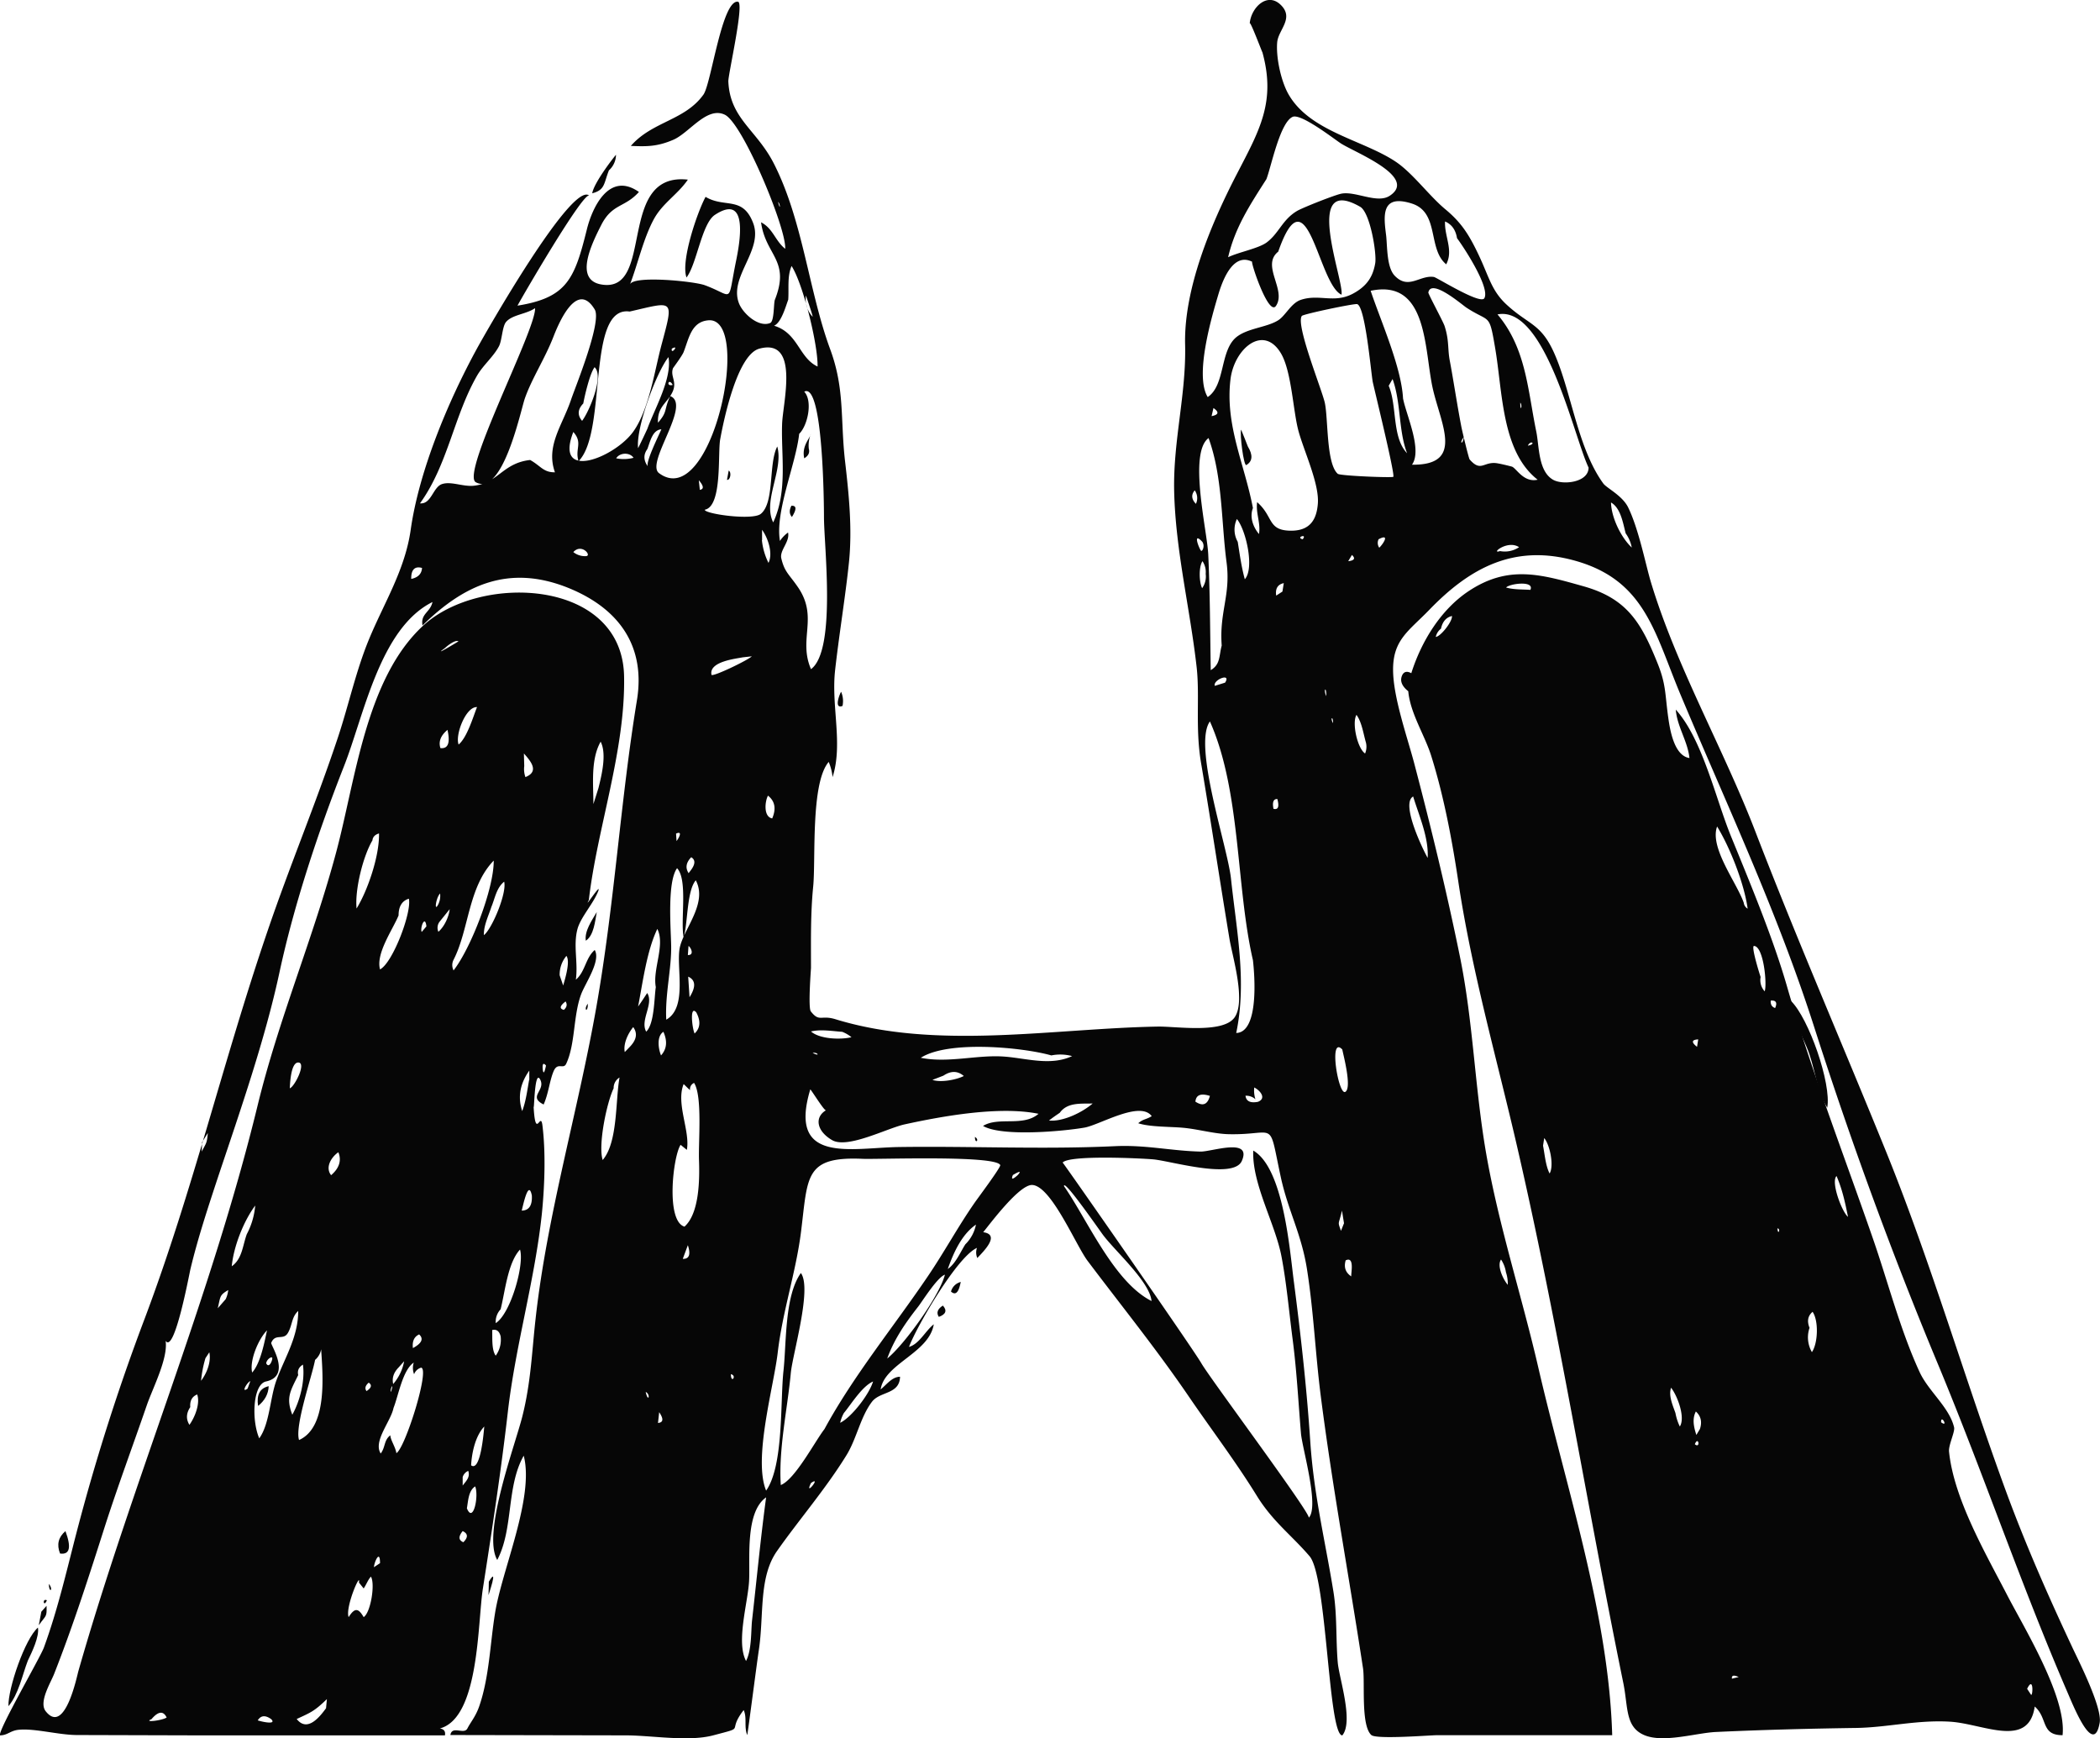 <svg id="Layer_1" data-name="Layer 1" xmlns="http://www.w3.org/2000/svg" viewBox="0 0 1245 1030.5"><defs><style>.cls-1{fill:#060606;}</style></defs><title>Ark2</title><g id="Ark2"><path class="cls-1" d="M59.1,1586.5c-1.2-2.8,23.7-45.8,26-51.9,8-21.8,13.2-44.3,19-66.8A1246.6,1246.6,0,0,1,145,1339.2c28.4-75.5,46.1-151.4,72.5-228.8,13.2-38.9,29-76.5,42-115.6,6.4-19.3,10.6-39.2,18.4-58.1,9.1-21.9,21.3-41,24.7-64.9,4.9-34.6,22-75.8,39.4-107.6,5.1-9.3,56.3-99.4,66.5-90.4-3.3-2.9-39.8,59.9-42.6,65.2,29.3-4.7,33.8-15.7,41.1-45.1,3-12.3,12.9-34.9,30.9-22.3-8.4,9.4-15.8,6.8-22.3,19.5s-15.9,32.9.3,35.4c31.6,5,8.5-66.9,51-62.2-6,8.8-15,13.9-20.2,23.5-6.2,11.5-9.4,26.3-14.1,38.6,2.1-5.5,38.4-1.8,44.4.5,17.6,6.5,13.1,11.8,18.5-14.5,2-9.8,7.9-40.7-12.6-27.2-7.8,5.2-10.7,29.2-16.8,37.1-3.5-9.7,6.3-38.5,11.3-47.8,11.3,6.8,22-.7,28.2,15.5s-14.5,31.8-8.4,47.6c2.3,6,11.6,14.5,18.5,11.7,2.5-1,2-11.8,2.8-13.8,9.3-23.5-5.5-26.1-8.2-45.9,7.1,3.6,8.3,10.9,14.3,15.7.9-11.8-25.1-74.4-35.8-79.5s-21,10.8-30.6,14.9-15.9,4-25.1,3.6c12.7-14.6,32.1-15,43.1-30.5,4.6-6.7,10.9-56.2,20.4-55,4,.6-5.9,43.4-5.7,47.3,1,22,16.5,28.4,26.8,48.3,17.4,33.9,20.8,75.8,33.6,110.5,8.6,23.3,6,40.8,8.7,65.5,2.3,19.8,4.5,40.7,2.4,60.9s-5.8,42.4-8.2,63.8,4.8,43.7-1.5,63.4a31.4,31.4,0,0,0-2.3-9c-10.8,12.6-7.6,57.8-9.2,73.9s-1.3,32.1-1.3,48.2c0,.6-1.8,23.6-.1,25.8,5.2,6.6,5.9,1.9,14.8,4.7,60.1,18.4,128.9,5.4,190.9,4.3,10.7-.2,38.6,4.3,45.5-5.4s-1.3-36.3-3-46.6c-5.8-34.9-11-69.7-16.9-104.6-3.4-20.6-.7-38.8-2.5-55.9-3.9-35.2-12.6-69.5-13.4-105.1-.6-30.1,7.2-57.1,6.5-86.7-.8-33,15.3-71.4,30.5-100.8,13.5-26.1,23.5-43,15.3-72.6.5,1.8-7.3-19.1-7.5-17,.8-9.3,10.3-18.9,18.4-11s-1.4,14.7-2.1,22.1c-.8,8.9,2.2,23,6.7,30.9,12.7,22.2,44.2,27,63.6,40,10,6.7,19.8,20.2,29.3,28.1s14,14.8,20,27.5,7.5,20.9,16.4,29.1c13.2,12.2,20.5,11,28.5,29.4,10,22.9,13.7,55.8,28.8,76.6,1.9,2.7,11.4,7.2,14.8,14.3,6.3,12.9,10.4,34.2,13.5,44.4,15.2,50.3,43,98.6,62,148,24.6,63.9,51.9,126.6,77.6,190,26.7,66,46.7,135.1,71.3,202,11.5,31.1,24.5,60.6,38.5,90.5,3.6,7.8,18.3,36.4,16.6,45.6-3.7,20.5-15.9-10.9-19.6-19.3-27.2-63.1-49.2-128.1-75.5-191.5-27.7-66.3-52.4-133.9-74.3-202.2s-51.8-131.5-79.1-196.6c-15.3-36.5-20.9-67.6-62.2-79.3-36-10.2-62.4,3.8-86.8,29.1-12.1,12.5-21.6,17.7-21.4,35.8.1,16.2,8.5,39.8,12.6,55.4,10,38.1,19.1,75.5,27,114.2s8.8,77.6,15.5,116.4c7.5,43.2,21.3,85.2,31.1,127.8,16.1,69.7,41.7,146,43.7,217.5H911.1c-4.2,0-36,2.6-39-.1-6.3-5.7-3.7-31.1-4.9-39.4-8.2-54-18.2-107.7-25.1-161.8-3.2-25.1-4.2-50.1-8.2-75.3-3.3-20.7-11.1-34.3-15.4-53.9-7.7-35.6-2-25.2-30.9-25.8-8.7-.2-18.2-3-27-3.8-7.2-.7-19.8-.4-26.7-2.7,3-2.6,4.9-2.2,8-4.2-6.9-9.4-31,5.3-39.9,6.8-12.7,2.2-49,5.5-60.1-1,9.2-5.7,23.8.7,32.9-7.2-23.2-4.7-56.6,1.3-79.5,6.3-10.6,2.4-33.8,14.6-42.9,9.3s-10.6-13.5-3.6-17.7c-.9.6-8.1-11.1-9.3-12.4-13.5,44.7,24.3,34.6,52.7,34.2,42.8-.6,84.9,1.5,127.8-.5,18-.9,33.5,2.8,50.8,3.2,6.4.2,30.8-8.6,24.5,5.6-5,11.2-43.1-.3-52.7-1-6.8-.6-49.4-2.7-53.5,1.9.2-.2,77.2,110.2,82.3,119.1s65.4,89.7,63.6,91.5c6.4-6.6-3.8-41-4.6-49.9-1.6-19.1-2.5-37.2-5-56.3-2.1-16.1-3.5-32.5-6.5-48.4-3.7-19.8-17.6-43.2-16.8-63.1,18,10.4,21.6,59,24.1,77.9,4.1,31.6,7.6,62.8,9.7,94.5s8.9,59.2,13.7,88.9c2.3,14,1.4,28.2,2.6,42.2.8,9.2,9.5,35,2.7,43.2-8.4,0-9-94-19.4-106.2s-21.8-20.5-31.2-35.7c-12.4-20.1-26.5-38.7-39.8-58.1-19.3-28.4-40.2-54.2-60.6-81.3-6.9-9.1-21.6-44.6-32.9-45-7.7-.2-24.9,23-29,28,10.2,1.4.6,11-3.5,15.3a8.3,8.3,0,0,1-.2-6c-11.7,5.2-35.5,46.1-40.3,58.7,6.1-1.7,9.7-9.5,14.7-13.4-2.8,17.1-29.2,23.3-31.5,38.6,3.6-2.9,6.8-7.5,11.5-7.5-.3,10.6-11.9,8.5-16.7,14.9-6.8,9-9,21.7-15,31.5-12.3,20-28.4,38.6-41.3,57-10.9,15.6-7.6,37.9-10.7,58.5-1.1,7.1-6.7,50.6-6.9,50.5-2-4.9,0-10.1-2.1-14.8-10.5,13.6,2.3,9.6-18.1,15-14.8,3.9-36.5,0-51.8,0l-104-.2c1-5.9,8.1,0,10.1-3.9s5.1-7.3,7.2-13.7c5.8-17.1,6.3-37,9.2-54.7,4-25.4,23.4-68.5,17-93.3-10.4,18.3-6,43.4-15.7,61.8-9.1-15.5,10.4-67.5,14.8-84.8,5.2-20.4,5.8-39.5,7.9-57.9,6.8-61.7,25.1-123,36-184.8s14.2-121.6,24.1-182.1c5.2-31.7-10.1-54.4-41-66.8-34.9-13.9-61.5-1.8-86.1,22.4-1.3-7,4.6-7.7,5.9-13.9-31.3,15.6-40.6,67.4-52.6,97.7-15.1,38.4-29.5,81.8-38.1,121.8s-23.2,81.8-36.4,121.3c-5.9,17.9-12,36.3-16.4,54.7-1.1,5-9.6,50.3-14.7,42.5,1.5,10.4-7.5,27.7-11.1,38-8.2,23.8-16.8,46.9-24.6,71-9.5,29.8-18.9,59.2-30.3,88.2-2,5.3-9.4,16.9-5.1,22.4,11.4,14.4,18.5-20.8,19.4-23.9,32.2-112.7,78.4-221,106.2-335.1,12.5-51.4,33.1-99.6,46.7-150.6,11.5-43.1,17.6-102.9,51.6-134.1s118.1-27.6,119,30.3c.8,44-16,90-20.9,132.5-3.5,6.5,7.6-10.9,5.6-5.4-2.8,7.4-10.6,15.7-12.4,22.8-2.5,9.7.5,19.6-.9,29.8,5.6-4.7,5.7-12.9,11.2-17.6,3.8,6.5-5.9,20.1-8.2,26.6-4.6,12.8-3.3,29.2-8.7,40.8-1.7,3.7-5.1-1.2-7.5,4.5s-3,13.2-5.9,19.7c-9.6-4.8,1.5-8.3-2.1-14.9s-3.5,23.2-3.9,15c1.1,22.4,4.2,3.1,5.3,12.4,2,16,1.3,35.6-.3,51.8-4.1,39.4-15.6,78.1-20.2,117.8-4,34.9-9.4,70.1-14.8,104.8-3.2,20.1-2,76.7-25.5,83,2.4.4,3.4,1.7,3,4.1H175.4l-70.6-.2c-10.8,0-25.3-4.1-34.7-3.1-4.9.5-6.6,3.3-11,3.3m397.3-794c13,4.9-14.8,39.6-6.6,45.7,31.3,23.3,55.8-93,29.2-90.6-10,.9-11.4,10.5-14.6,18.8-.9,2.3-6.3,9.5-6.3,9.6-1.8,4.9,2.7,7.9-.4,14.3s-9,8.6-8.5,18c5.9-6.8,3.3-7.2,7.2-15.8M547.9,1405c17.1-31.5,40.9-60.5,61.1-90.3,9.8-14.4,18-29.6,27.8-43.7,1.7-2.5,15.8-21.3,15.3-22.5-2.8-6-73.3-3.3-81.6-3.7-34.5-1.5-32.4,10.4-36.5,43.2-3,24-10.9,46.9-13.8,71.5-2.3,20.1-14.7,63-6.9,82,10.5-14.9,8.3-52.9,10.3-71.1,1.8-16.5.6-44.3,10.3-57.9,6.8,9.2-5,48.2-6,59.6-2,21.3-7.3,44.9-5.9,66.1,8.5-3.4,20.1-25.7,25.9-33.2M373.4,830.5c6.3,3.5,7.8,7.4,14.7,7.3-5.6-15.7,4.5-27.9,9.6-43.2,2.7-7.9,18.3-46,14-53.3-10.8-18-21.8,9.2-24.6,16.4-5,12.8-12.7,24.5-16.8,36.2-2.4,6.6-13,58.5-29.1,49.8-9.2-5,36-91.1,35.1-103.2-5.2,3.6-13.5,3.8-17.2,8.2-2.2,2.6-2.4,10.8-4.1,14.2-3.1,6.1-9.3,11.2-12.9,17.3-13.9,24-17.4,53-34,76,6.7.7,7.7-9.6,13-11.4s12.2,1.5,18.5,1c14.7-1.3,17.4-13.5,33.8-15.3M816.9,707c-10.3,8.2,5,22.6-1.3,32.1-4.4,6.7-15.4-26.8-14.1-26.1-10.5-5.3-16.7,8.4-19.8,18.4-4,13.4-14.6,48.8-6.6,61.8,10.4-7,7.2-26.9,16.6-35.2,6.6-5.7,18.5-6,25.3-10.4,4.2-2.7,7.6-10.1,13.2-12,10.9-3.7,19.7,2.2,30.8-3.6,8.9-4.7,12.1-10.6,13.4-18.1,1-5.8-3-30.1-8.9-33.5-34.7-19.9-9.2,44.5-11.1,52.1-13.9-6.3-20.3-74.8-37.5-25.5m-15,152c-2.1,5.4.2,11.4,3.6,15.4,1.1-6.6-2-12.3-1.1-18.9,9.6,8.4,6.2,16.4,19,16.9s16.3-7.1,17-16.1c.9-11.9-8.5-31.6-11.6-43.4s-4-34.6-10.1-45.3c-10.4-18-27.9-3.2-30.1,15.1-3.3,27.2,8.4,50.4,13.3,76.3m-325,1c0,2.5,28.5,6.5,33.3,2.4,8.2-6.8,4.4-29.7,9.7-39.9,3.9,13.8-8.8,32.3-2.4,45,8.8-18.9,4.5-40.3,5.3-58.9.6-12.8,10.3-50.5-13.5-44.1-13.1,3.5-21.1,42.1-23.2,53.6-1.6,8.1,1.4,39.9-9.2,41.9m333-196c-9.7,15.2-18.6,28.6-22.7,46.3,6.1-3,18.1-5.2,22.9-8.8,7.3-5.5,9.2-13.4,17.9-18.6,2.9-1.8,22.3-9.5,26.4-10.3,8.5-1.6,21.3,6.2,28.7,1.2,16.7-11.1-20.7-25.6-29.1-31-4-2.6-23.7-18-28.6-15.7-7.5,3.4-12.7,29.7-15.5,36.9m63,120c-1.1-6.3-4.4-44.5-9.2-45.9-1.5-.5-32,5.9-32.8,7-3.8,5.1,11.8,43.4,13.6,51.4,2.1,9.5.8,36.1,7.7,42.2,1.4,1.2,31.5,2.4,32.9,1.8s-11.8-54.1-12.2-56.5m72.5-20.5c-3.5-20.5-3-14.2-16.9-23.3-2.6-1.7-20.9-17.6-22.6-9-.2.7,8.7,17.1,9.6,19.8,2.9,8.9,1.7,13.7,3.2,21.1,2.1,11.2,4.3,25.9,6.7,38.3.4,2.3,4.4,19.1,5,19.8,6.9,7.9,8.3.8,16.6,2.3,3,.5,8.7,2,8.3,1.9,2.6.6,6.9,9.7,15.4,7.8-21.6-16.9-20.7-52.5-25.3-78.7m-513-21c-25.9-3.6-13,71.4-30.3,88.7-2.3-7.3,2.7-10.8-3.1-17.3-11.6,29.8,24.8,15,35.6-.3,9.4-13.2,12.6-36.3,16.8-51.8,7.3-27.3,7.2-25.3-19-19.3M532.9,815c-2,18.2-14.4,46.1-11.4,63.5a19,19,0,0,1,4.8-5c1.2,5.5-5.1,10.5-4,15.3,1.9,8.2,4.7,9.5,10,17.3,12.1,17.9-.1,30.6,7.6,48.4,15-11,7.8-72.4,7.7-89.8,0-6.5-.4-80.7-11.7-74.7,5.2,5.6,2,20.2-3,25m358-21c1.8,9.6,11.6,30.5,5.3,39.3,30.7.4,17.6-23.1,12.6-44-5.5-22.5-2.4-66.5-37.1-59.1,6.1,18.2,18.2,45.2,19.2,63.8m32-95c-.8-4.9-3.1-8.2-7.1-9.9-.4,9,5.1,17,.7,25.4-11.1-9.1-3.9-30.7-20.3-36-18.8-6-16.7,7.8-15.3,19.1.7,6.5.3,18.8,5.1,23.7,8.2,8.5,14.9-.6,23.2.7,1.6.2,27.6,16.6,29.9,12.6,3.6-6.3-12.5-30.7-16.2-35.6m78,136c-8.7-18.1-25.6-96.5-54-90.8,17,20.1,17.9,44.8,23,69.5,1.8,8.9,1.1,23.6,10.1,28.6,5.9,3.2,20.9,1.5,20.9-7.3M783.4,940.5c-1.5-19.9,5.4-29.8,2.9-49.1-3.2-24-2.3-50.9-10.7-73.9-12,8.9-.9,54.6-.2,68.7,1.1,23,1.1,45.9,1.5,68.9,5.8-3.5,4.8-8.2,6.5-14.6M801.9,1127c-10.1-43.8-7.1-100.3-25.5-141.5-10.2,14.2,10.5,74.3,12.5,93.2,3.3,31,9.5,61,3.1,91.5,13.7-.4,10.9-34.8,9.9-43.2m-337,158c8.9-7.9,9-28.3,8.6-39.5s2.1-37.8-2.9-45.7a4,4,0,0,0-2.4,4.2c-.2.1-3.5-3.3-3.8-3.5-4.7,11.5,4,27.9,1.9,39l-3.7-3c-4.5,6.8-8.9,45.2,2.3,48.5M292.4,1392.5c-1.6,8-12.2,19.7-7.6,27,2.9-3.8,1.8-7.8,5.7-10.8.1,2.8,3.1,7,3.6,10.6,5.2-3,19.9-49.6,14.7-50.7a6.3,6.3,0,0,0-4.2,3.9,10.2,10.2,0,0,1-.2-6.9c-6.6,4.4-9.1,19.6-12,26.9m172-279c-2-9.9,2.6-34.1-3.9-41-5.9,8.2-3.7,35.2-3.5,45.8.3,13.6-3.7,29.1-2.9,44,13-7.4,5.5-31.9,8.1-43.1s16.5-26.1,9.4-39.5c-5.4,6.2-4.7,25.9-7.2,33.8m62-378c-1.3,3.3-4,13.6-8.4,15.4,14.3,4.3,14.7,19,25.8,24.2.3-12.8-8.5-48.8-15.4-59.6-2.7,6.1-1.5,13.6-2,20M235.9,1335c-4,3.6-3.4,8.3-6.1,13s-7.5,0-9.9,5.9c-.4,1.3,12.2,19.6-3.1,22.9-7.8,1.7-8.7,22.8-4,33.7,6.2-8.5,6.4-24.4,10.3-34.7,4.8-13.1,12.8-25.3,12.8-40.8m269,184c2.8-24.6,5.1-49.1,8.4-73.5-12.6,8.8-9.4,36.8-10.1,49.6s-7.8,36.1-1.8,47.4c3.3-6.4,2.9-16.6,3.5-23.5m177.5-335.5c-16.9-4.8-61-9.1-77.4,1.4,15.8,3.2,32.5-1.6,48-.8,13.5.7,28.5,6,41.7-.2a26.8,26.8,0,0,0-12.3-.4m7.5,77.5c13.9,20,29.6,56.9,51.9,68.1-1.1-11.6-22-29.9-29-39.5-4.4-6.1-23.2-33.1-22.9-28.6m-362-134a6.9,6.9,0,0,0,.1,6.1c10.3-13.2,24-48.6,23.8-65.1-15.2,15.7-14.6,41-23.9,59m-82,237c-1.7,9.3-12.2,39.3-9.5,47.5,17.1-7.6,14-39,13.1-53.8a10.6,10.6,0,0,1-3.6,6.3m202-221c-2-10.6,5.7-24.9.9-34.5-6.3,13.2-8.6,31.6-11.4,46,1.9-2.6,3.6-5.3,5.4-8,4.1,6.4-4.4,16.1-.6,22.9,4.9-4.6,4.7-19.9,5.7-26.4m-176,353c1.2-7-8.3,14.8-6.1,20.5,3.8-6.1,6-5,8.9,0,4.2-2.7,6.9-19.8,4.3-24-1.8,1.9-2.8,4.9-4.3,7l-2.8-3.5m8-440c-5.6,9.5-10.5,29.3-9.4,40.4,6.7-10.9,13.6-31.3,13.3-44.5-2.4.7-3.7,2.1-3.9,4.1m76,278a10.8,10.8,0,0,0-2.9,8.2c8.7-5.4,17.1-34.5,14.4-43.6-7.3,7.8-8.9,25.2-11.5,35.4m67-131c-4.1,8.5-9.3,33.6-6.5,42.5,9.1-10.5,7.5-35.5,10-48.9a7.2,7.2,0,0,0-3.5,6.4m180.5,129.5c-7.4,9.4-14.3,19.4-18.3,30.7,10.4-8.5,31-37.2,34.2-49.7-4.4,1.3-13.9,16.5-15.9,19m-308-232c-3.5,8.5-13.6,22.6-11,32,7.5-3.8,18.9-33.8,17.1-41.9-4,1.2-6.1,4.5-6.1,9.9m587-314c5.1,12,1.8,30.5,10.9,40-5.2-13.6-3.5-29.8-8.6-44l-2.3,4M792.9,879c1.2,7.5,2.2,15,4.2,22.2,5.9-6.6.6-29.4-4.7-35.7a14.7,14.7,0,0,0,.5,13.5m104,151c-7.5,4.1,5.8,31.5,8.6,36.4.7-12-5.1-25-8.6-36.4m-454-218c4.1-11.5,14.8-29.9,12.5-42.5-7.3,9.3-19.4,42.1-18,54,1.9-3.8,3.7-7.6,5.5-11.5m-207,561c-4.7,9.5-7.4,13.5-3.5,23.5,4.6-8.2,7.6-20.3,6.3-29.7-2.5,1.5-3.4,3.6-2.8,6.2m178-348c1.9-7.7,5-20.2,1.3-27.5-6,10.6-4.3,25.3-4.3,37l3-9.5m441,155c-8.3-8.7-2.3,27.6,1.8,25.1s-1.5-23-1.8-25.1M205.4,1289.5a44,44,0,0,0,5-17c-6.9,9.3-12.8,24.3-13.9,36,6.2-4.4,6.4-12.1,8.9-19m294-342c-3.7.8-20.1,2.4-18.5,10.3.3,1.7,22-8.8,23.9-10.9l-5.4.6M404.9,797c-3.3,3.4-3.6,6.9-.7,10.3,4.1-5.3,13.2-26.6,7.4-31.8-2.9,3.8-6,17.6-6.7,21.5m282.5,420.5c-2.2,1.5-4.4,3-6.4,4.6,8.2.8,19.6-4.7,25.9-10.1-6.9.2-15-.8-19.5,5.5m-337-122c-1.6,5-4.7,11.3-4.4,16.7,4.9-3.9,13.7-25.1,12-31.7-4.6,3.7-5.4,9.7-7.6,15m-12,331c5.6,4.1,7.5-19.6,7.8-23-5.3,5.6-7.4,15.6-7.8,23m221-31a21.6,21.6,0,0,0-2.2,5.8c6.8-3.3,17.3-17,19.5-24.5-6.6,2.9-13.1,13.7-17.3,18.7M442.9,824c-2.4,3.3-2.3,6.7.2,10.2-1-3,6-17.1,8.1-21.9-5.3.4-6.6,7.2-8.3,11.7m-101,153c-6.6-.4-13.1,16.5-10.9,22.2,5.1-4.3,8.7-16.7,10.9-22.2m289.5,318.5a22.4,22.4,0,0,0,6.3-11.7c-8.5,5.9-13.3,16.7-16.7,26.3,4.7-3.2,7.4-9.9,10.4-14.6m-73-126c-5.9-.4-12.7-1.6-18.5-.2,5.1,4.5,17.4,5,24,3.4a20.3,20.3,0,0,0-5.5-3.2m-341,177c-5.1,5.1-10.5,18-8.8,25,5-5.6,7.3-18.1,8.8-25M868.9,998c-1.5-5.1-2.4-12-5.6-16.4-2.8,4.7.5,19.8,5.1,22.9a10.4,10.4,0,0,0,.5-6.5M252.4,1570.5l.5-5.4c-7.5,7.3-9.7,8-17.9,11.8,6.4,8.2,13.9-1.6,17.4-6.4M1022.9,874c-1.6-6-2.9-15-8.7-18.3.2,8.8,5.8,20.6,12.3,26.7a21,21,0,0,0-3.6-8.4m-650,324v-5.5c-5.2,7.3-7.1,15.3-4.2,24,2.2-5.8,3-12.4,4.1-18.5m138-320a39,39,0,0,0,3.9,13.5c2.8-5.6-.3-14.8-3.8-19.6V878m-120,258,2.1,6.1c-.1-.3,4.7-13.9,1.9-17.6a17.3,17.3,0,0,0-4,11.5m-35,214c-.8-3.1-2.5-4.3-5-3.7.2,4-.5,11.8,2.1,15.2a16.1,16.1,0,0,0,2.9-11.5m14-338a14.2,14.2,0,0,0,.7,6.5c8.3-3.3,3.3-9.3-.9-14l.2,7.5m-34,440c3.8,9.3,7.2-7.5,4.9-13-4,2.6-4.1,8.5-4.9,13m-105-249c2.9-1,9.9-15.1,5.1-15.3s-5,14.5-5.1,15.3m286-160c2.5-5.8,1.6-10.3-2.5-13.5-1.8,3.3-2.8,12.5,2.5,13.5m-345,349c-2.4,3.6-2.6,7.1-.5,10.5,3.2-4.4,6.5-12.6,4.6-18-3,1.2-4.4,3.7-4.1,7.5m83.5-137.5c4.8-4.1,6.3-8.7,4.3-13.6-4.1,2.8-8,8.9-4.3,13.6m177-76c4.1-4.2,4.8-8.1,2.1-11.8-3.1,3.8-6,9.9-5,14.8l2.9-3m186,17-6.5,2.5c4.8,1.7,14.1,0,18.6-2.3-3.6-3.1-7.6-3.2-12.1-.2M471.9,1158c-4-4.6-2.5,9.3-1,12.5,3.4-3.2,3.7-7.4,1-12.5m333,53c5.1-2,1.5-6.6-2.2-8.5a16.6,16.6,0,0,0,.7,7,8.1,8.1,0,0,0-5.9-2.1c.4,3.2,2.8,4.5,7.4,3.6m-430.5,55.5c-2-9.8-5.2,6.1-6,9q6.5-.1,6-9m574-382a15.2,15.2,0,0,0,11.3-2.3c-6.9-4.6-17.3,4.3-11.3,2.3m-496,285c-4.2,2.7-2.9,10.4-1.4,14,3.4-3.8,3.9-8.4,1.4-14m15.5-20.5c3.9-6.2,3.6-10.2-.8-12.2l.8,12.2m-287,214a69,69,0,0,0-2.6,13.4c3.4-4.5,6.1-11.2,4.9-16.9l-2.3,3.5m593-465a11.4,11.4,0,0,0-1.9-7.5c-2.3,3.4-2,12.4-.2,16a11.9,11.9,0,0,0,2.1-8.5m178,414a18.6,18.6,0,0,0-2.9-7.5c-2.6,3.7,1.3,11.9,4,15a21.7,21.7,0,0,0-1.1-7.5m-632-208a5.9,5.9,0,0,0-.9,6.2c3.5-3,6.2-8.8,6.7-13.4l-5.8,7.2m-127,224a16.7,16.7,0,0,0,1.5-5.4c-5.2,3.1-4.5,3.6-6.2,10.8l4.7-5.4M406.4,887.5c3.9,0-2.4-7.9-7.4-2.4a11,11,0,0,0,7.4,2.4m370,320c-5.4-1.7-8.2-.6-8.6,3.4,4.4,2.9,7.2,1.8,8.6-3.4m79.5,75.5-1.2-7.5c-2,8.8-2.7,6-.6,12l1.8-4.5m-707,294c-5.1,2.1,6.2.9,9-1-2-4.1-5-3.7-9,1m154-676c4-.8,6.2-3,6.4-6.5-4.3-1.2-6.5,1-6.4,6.5m554,404c-1.2,4.1-.1,7.2,3.3,9.5-.2-1.9,2.1-12.1-3.3-9.5m-561.5,63.5c-2.9,3-4,6.2-3.2,9.8a28.4,28.4,0,0,0,6.5-13.5l-3.3,3.7M468.9,1066c-3.1,3.2-3.6,6.4-1.5,9.5-.2-.4,6.5-6.5,1.5-9.5m-290,169-.2,5.5c2.7-5.2,3.1-4.9,3.6-11l-3.4,5.5M819.4,908.5l.8-5c-3.6.8-5.1,3.2-4.5,7.4l3.7-2.4m-395-79a22.4,22.4,0,0,0,10.3-.3c-2.2-3.3-8.1-3.2-10.3.3M322.9,942c-8.3,5.9,7.8-3.8,8-4-1.8-1.1-6.6,2.6-8,4m1.5,48.5c-4.1,3.4-5.4,7-4.2,10.8q6.8.8,4.2-10.8M318.9,1094a11.1,11.1,0,0,0,1.1-6.5c-2.5,2.6-3.6,11.4-1.1,6.5m-99,483c-3.5-2.5-6.1-2.3-8,.7,1.9.7,11.5,2.9,8-.7M876.4,877.5a5,5,0,0,0,.4,5c2-1.8,6.8-8.8-.4-5m-91,85c3.9-6.1-7.3-1.7-6.1,1.9l6.1-1.9M536.9,733a15.3,15.3,0,0,0,3.9,12.5c.7.8-3.8-12.2-3.9-12.5m-70,563-3,8.1q5.7.2,3-8.1M333.4,1433.5v5c2.3-3,4.5-5,3.3-8.7a5.8,5.8,0,0,0-3.3,3.7m0,32c-2.6,3.2-2.5,5.4.4,6.6,2.9-2.9,2.8-5.1-.4-6.6M771.9,879c-6.3-6.7-1.4,5.3-.6,5.4s2.2-3,.6-5.4M284.4,1484.5c0-8.5-3.5-.5-3.6,2.4l3.6-2.4m483-636c-2.2,2.6-1.9,5.3.7,8a7.9,7.9,0,0,0-.7-8M303.9,1357c5.2-2.8,6.5-5.5,3.7-8.1-2.9,1.3-4.2,4-3.7,8.1m8-250c-.8-7.2-3.9.9-2.8,3.3l2.8-3.3m138,288-.7,6.4c3.2-.3,3.4-2.4.7-6.4M777.4,804.5c4.2-.8,4.6-2.4,1.1-4.8l-1.1,4.8M466.9,1124c4.1.1,1.7-4.6.4-5.4l-.4,5.4m-72.5,27.5c-3.4,2.6-3.8,4.3-1,5,1.8-1.6,2.1-3.3,1-5m79-309,.6,5.7q3.8-.6-.6-5.7M459.9,1052l.3,4.4c1-1.2,4.1-6.4-.3-4.4M276.4,1382.5c2.9-1.9,3.4-3.6,1.3-5-2,1.7-2.5,3.4-1.3,5m-70.5-1.5,1.6-4.4c-1.8.5-5.8,7.5-1.6,4.4m610.5-349.5c-2.3-.1-3.1,1.8-2.3,5.8,2.8.7,3.5-1.2,2.3-5.8M216.9,1366c1.9,3.8,4.2-2.9,3.5-3.4s-3.1,1.1-3.5,3.4M858.4,890.5c3.7-.4,4.4-1.7,2.2-3.7l-2.2,3.7M539.9,1437c-4.3,8.9,6.7-4.7,0,0m-47.5-64.5c.1,6,3.8.7,0,0M441.9,1383c1.5,6.8,3.1,1.5,0,0m-61-191c.4,2.7,1,1.8,1.9-2.5-1.6-1.9-2.3-1-1.9,2.5m77-406c-2.3-4.5-4.3,1.2,0,0m507,36c5.2-.9,1.8-3.7,0,0M662.4,1254.5c2.3-2.5,1.4-2.6-2.8-.1-1.2,2.8-.2,2.8,2.8.1M926.9,817c-2.9,3.7-.6,4.8,0,0m-95.5,60.5c3-3.6-4.4-1.1,0,0m14,93c.1-6.3-1.9-4,0,0m115-174c0,6.4,1.5,1.6,0,0M290.9,1383c2.1-6.7-.9-1.5,0,0M849.4,986.5c.1-4.5-1.9-3.2,0,0m-392-222c-.8,4.2,4.9-2.8,0,0M540.9,1182c4.7,2.5,3-.6,0,0M520.4,677.5C521.8,683.3,521.8,678.7,520.4,677.5Z" transform="translate(-59.1 -557.8)"/><path class="cls-1" d="M1281.9,1586.5c-13,0-8.6-10.1-16.5-17-3.6,25.2-30.6,10.2-50.1,9s-37.1,3.4-55.7,3.7c-27.9.4-55.5,1.1-83.4,2.4-11.7.6-31.1,6.7-42.4,1.8s-9.4-16.6-12.3-30.8c-21.7-106.1-38.6-212.5-63-318.2-11.9-51.6-26.6-102.9-34.6-155.4-3.7-25-8.6-51.5-16.2-75.8-3.8-12.4-12.5-25.4-13.7-38.6-4-3.2-5.2-6.5-3.4-9.9,1.1-1.8,2.8-2.1,5.2-.8,5.9-18.7,17.4-37.6,33.9-48.6,23.6-15.7,42.8-10.1,68.3-2.9s33.9,21.3,43.3,44.4c5.6,13.5,4.8,18.7,6.8,33.2,1,7.1,3.4,22.8,12.6,24.2-1-9.9-7.3-18.6-8.1-28.7,15.9,17.6,23.7,53,32.7,75,11.6,28.4,25.2,60.9,33.5,90,14.3,49.4,33.1,98,50.3,147.5,9.2,26.3,16.4,54.9,28,80.1,5.2,11.4,17.7,21,20.5,32.9.6,2.7-3.4,10.5-3,14.4,2.9,28.2,21.8,60.5,34.7,85.5,10.2,19.6,35.1,60.3,32.6,82.6m-189-493.5a4.7,4.7,0,0,0,2.3,3.5c-1.9-14.5-10.4-36.2-18.1-48.7-4.6,12.5,11.6,33.2,15.8,45.2m10,44a9.8,9.8,0,0,0,2.4,8.5c1.5-4.2-.6-26.6-6.3-26.9-2.1-.1,4.1,19.2,3.9,18.4m-50.5,258.5a31.2,31.2,0,0,0,2.6,8c3.4-5.3-1.4-18.2-5.2-23-1.6,4.8,1,10.4,2.6,15m79.5-50.5a17.5,17.5,0,0,0,1.4,14.4c3.6-5.2,4.1-18.6.4-23.9-2.8,2.4-3.4,5.5-1.8,9.5m16-90c-3.5,3.5,3.2,21.3,6.8,24.2-1.7-8.4-3.3-16.1-6.8-24.2m-174-18c1,5,1.5,11.9,3.9,16.5,2.7-4.6.2-16.9-3.2-21l-.7,4.5m93,168c1.4-4.2.6-7.7-2.4-10.4-2.3,4.4-1.2,9.3.3,13.9l2.1-3.5M966.4,907.5c2.6-5.7-12.4-3.7-14.4-1.4,4.3,1.3,10,1.1,14.4,1.4m-53,23a8.5,8.5,0,0,0-3.1,4.9c3-.3,10-9.3,9.6-12.4-3.4.8-5.6,3.3-6.5,7.5M1260.9,1559l2.3,3.5c1.1,1.3,1.7-11.7-2.3-3.5m-152-408c-.2,2.3.7,3.8,2.6,4.4,1.4-3.2.5-4.7-2.6-4.4m-43,23c-3.9.2-4.2,1.7-.7,4.4l.7-4.4m24,378c-3-1.3-4.3-1-4,1l4-1m-26-138c3.5,2.9,2.1-5.3,0,0m146-13c4.6,3.4-.2-5.1,0,0m-97-115C1113,1290.5,1115.1,1286.5,1112.9,1286Z" transform="translate(-59.1 -557.8)"/><path class="cls-1" d="M75.6,1542.3c-3.2,8.3-5.5,20-11.5,27-.3-10.4,9.8-40,17.5-46.6C82.5,1528.1,78,1537.3,75.6,1542.3Z" transform="translate(-59.1 -557.8)"/><path class="cls-1" d="M420.1,658.8c-3.1,7.8-2.2,11.6-9.9,13.6,1.1-6.7,14.2-23.2,14.1-22.8A12.6,12.6,0,0,1,420.1,658.8Z" transform="translate(-59.1 -557.8)"/><path class="cls-1" d="M97.9,1465.5c3.6,9.7,2.6,14.1-3.2,13.3C92.6,1473.5,93.7,1469.1,97.9,1465.5Z" transform="translate(-59.1 -557.8)"/><path class="cls-1" d="M83.6,1513.3l3.1-3.5c.2,6.9-.2,5.3-4.6,11.5Z" transform="translate(-59.1 -557.8)"/><path class="cls-1" d="M558.6,976.3c-5.8,2.3-.9-9-.8-8.3A14,14,0,0,1,558.6,976.3Z" transform="translate(-59.1 -557.8)"/><path class="cls-1" d="M88.1,1496.8C91.1,1500.7,88,1502.5,88.1,1496.8Z" transform="translate(-59.1 -557.8)"/><path class="cls-1" d="M86.9,1506.5C85,1511.2,83.9,1505.1,86.9,1506.5Z" transform="translate(-59.1 -557.8)"/><path class="cls-1" d="M622.9,1323.5a8,8,0,0,1,5.8-5.7C628.2,1319.9,627,1327.2,622.9,1323.5Z" transform="translate(-59.1 -557.8)"/><path class="cls-1" d="M618.1,1331.8c2.6,2.9,1.8,5.2-2.4,6.7C614.1,1336.1,614.9,1333.8,618.1,1331.8Z" transform="translate(-59.1 -557.8)"/><path class="cls-1" d="M637.1,1231.8C640.2,1233.7,637,1236.4,637.1,1231.8Z" transform="translate(-59.1 -557.8)"/><path class="cls-1" d="M1130.1,1178.3c-3.4-8.2-9.2-18.1-9.3-27.2,10.6,10.2,24.2,49.2,21.6,63.4C1135.8,1204,1135.1,1189.7,1130.1,1178.3Z" transform="translate(-59.1 -557.8)"/><path class="cls-1" d="M412.9,1098.5c-1,5.3-1.7,13.9-6.5,17C405.5,1109.8,410.1,1103.3,412.9,1098.5Z" transform="translate(-59.1 -557.8)"/><path class="cls-1" d="M348.9,1495.5c6.1-10.2-.5,8.7-.2,8C348.8,1500.9,348.9,1498.2,348.9,1495.5Z" transform="translate(-59.1 -557.8)"/><path class="cls-1" d="M407.6,1152.8C407.8,1158.5,404.7,1156.7,407.6,1152.8Z" transform="translate(-59.1 -557.8)"/><path class="cls-1" d="M798.9,822.5c3.1,5.1,2.8,8.8-.9,11-1.6.8-4-18.7-3.1-21C796.3,815.8,797.6,819.2,798.9,822.5Z" transform="translate(-59.1 -557.8)"/><path class="cls-1" d="M491.1,836.8c1.7.6,1.2,5.7-1,5.5Z" transform="translate(-59.1 -557.8)"/><path class="cls-1" d="M538.6,823.8q1,3.5-2.7,5.7c-1.6-7.3,3.2-11.5,3.9-14.4A18.4,18.4,0,0,0,538.6,823.8Z" transform="translate(-59.1 -557.8)"/><path class="cls-1" d="M528.6,864.3c-1.6-1.8-1.7-4-.3-6.7C531.4,857.5,531.5,859.7,528.6,864.3Z" transform="translate(-59.1 -557.8)"/><path class="cls-1" d="M212.1,1391.3q-1.5-10,6.3-11.7Q218.1,1386.5,212.1,1391.3Z" transform="translate(-59.1 -557.8)"/></g></svg>